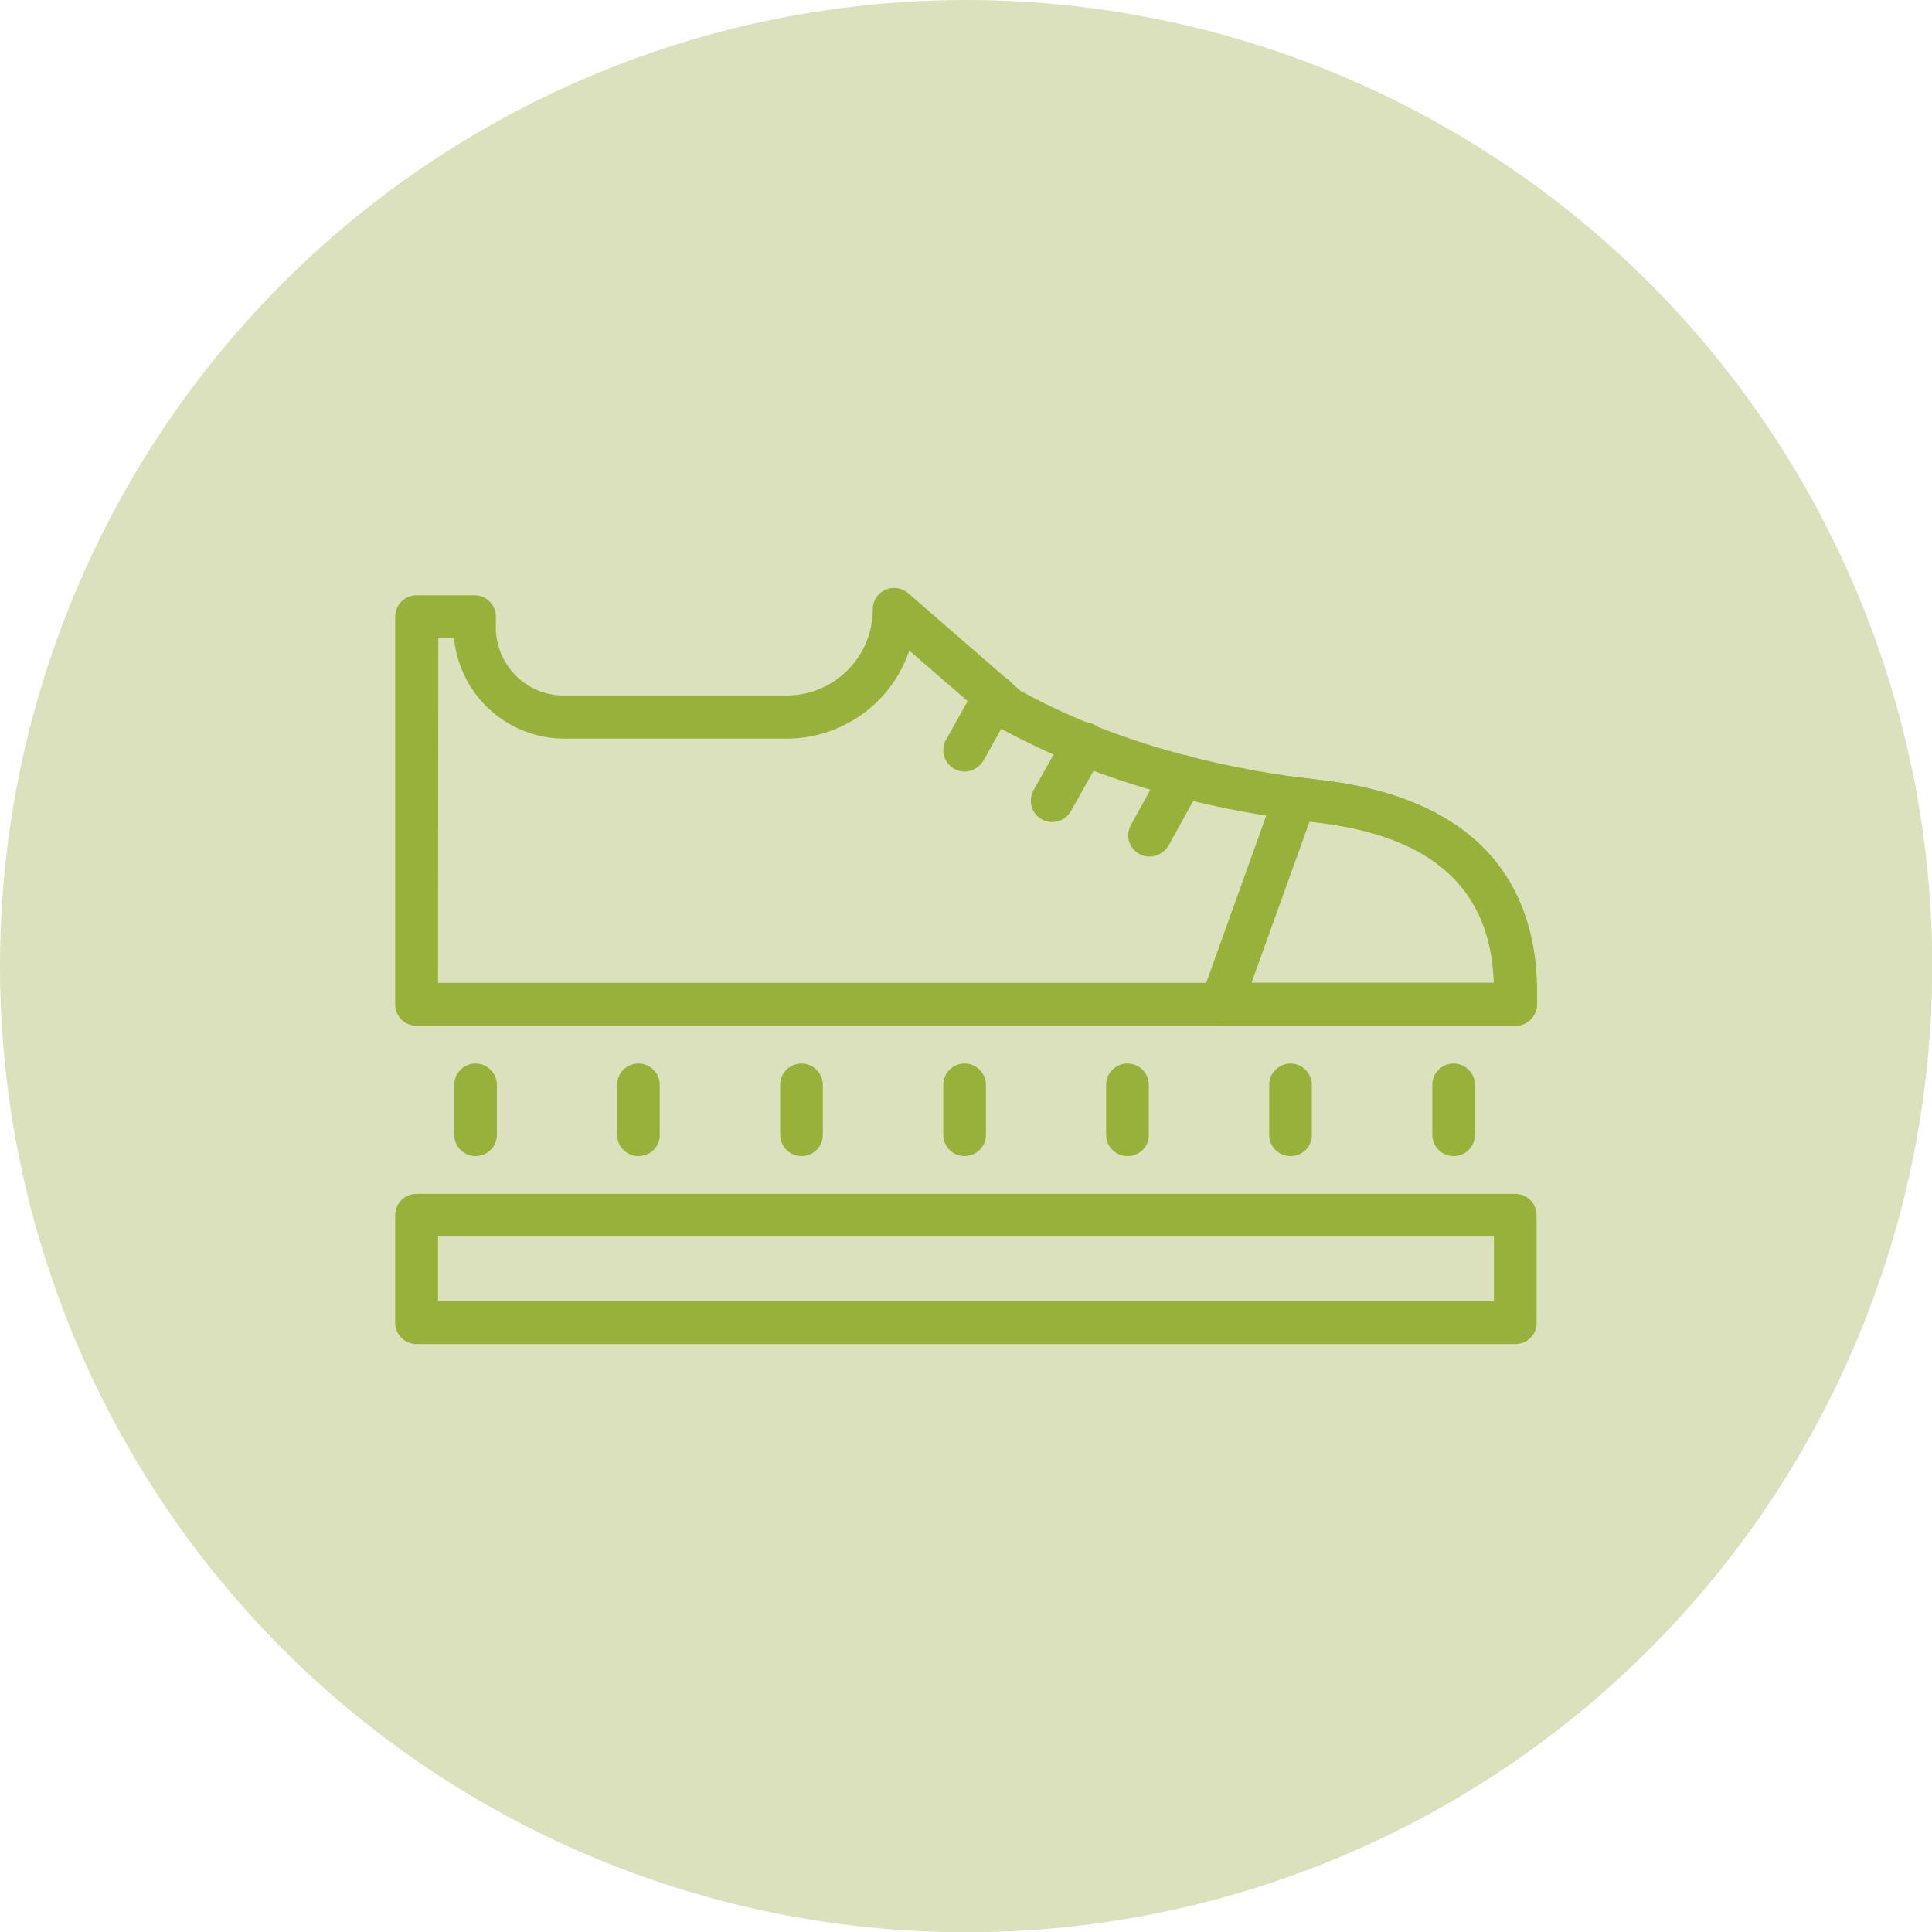<?xml version="1.0" encoding="utf-8"?>
<!-- Generator: Adobe Illustrator 25.0.0, SVG Export Plug-In . SVG Version: 6.00 Build 0)  -->
<svg version="1.1" id="Calque_1" xmlns="http://www.w3.org/2000/svg" xmlns:xlink="http://www.w3.org/1999/xlink" x="0px" y="0px"
	 viewBox="0 0 761.7 761.7" style="enable-background:new 0 0 761.7 761.7;" xml:space="preserve">
<style type="text/css">
	.st0{fill:#DBE0BD;}
	.st1{fill:#98B13A;}
</style>
<circle class="st0" cx="380.9" cy="380.9" r="380.9"/>
<g>
	<path class="st1" d="M597.5,529.9H164.2c-4.7,0-8.4-3.8-8.4-8.4c0,0,0,0,0,0v-42.4c0-4.7,3.8-8.4,8.4-8.4c0,0,0,0,0,0h433.2
		c4.7,0,8.4,3.8,8.4,8.4c0,0,0,0,0,0v42.4C605.9,526.1,602.1,529.9,597.5,529.9C597.5,529.9,597.5,529.9,597.5,529.9z M172.7,513
		H589v-25.5H172.7V513z"/>
	<path class="st1" d="M380.3,304.2c-1.4,0-2.9-0.4-4.1-1.1c-4.1-2.3-5.5-7.4-3.2-11.5c0,0,0,0,0,0l11.9-21.2
		c2.3-4.1,7.4-5.5,11.5-3.2c4.1,2.3,5.5,7.4,3.2,11.5l-11.9,21.2C386.1,302.5,383.3,304.2,380.3,304.2L380.3,304.2z"/>
	<path class="st1" d="M414.8,324.1c-4.7,0-8.4-3.8-8.4-8.5c0-1.4,0.4-2.9,1.1-4.1l12.6-22.4c2.2-4.1,7.4-5.6,11.5-3.3
		c4.1,2.2,5.6,7.4,3.3,11.5c0,0,0,0.1-0.1,0.1l-12.6,22.4C420.7,322.5,417.9,324.1,414.8,324.1L414.8,324.1z"/>
	<path class="st1" d="M453.2,337.7c-4.7,0-8.4-3.8-8.4-8.4c0-1.4,0.4-2.8,1.1-4.1l12.8-23.2c2.3-4.1,7.4-5.6,11.5-3.3
		c4.1,2.3,5.6,7.4,3.3,11.5l0,0l-12.8,23.2C459.1,336,456.3,337.7,453.2,337.7z"/>
	<path class="st1" d="M597.5,404.4H164.2c-4.7,0-8.4-3.8-8.4-8.4c0,0,0,0,0,0V243.1c0-4.7,3.8-8.4,8.4-8.4c0,0,0,0,0,0h22.9
		c4.7,0,8.4,3.8,8.4,8.4c0,0,0,0,0,0v4.3c0,14.8,12,26.8,26.7,26.8h87.9c18.8,0,34-15.2,34-34c0-4.7,3.8-8.4,8.4-8.4
		c2,0,4,0.7,5.6,2.1l44.3,38.5c41.5,22.8,86.6,31.6,117.2,35c71.3,7.9,86.3,49.8,86.3,83.7v5C605.9,400.6,602.1,404.4,597.5,404.4
		C597.5,404.4,597.5,404.4,597.5,404.4L597.5,404.4z M172.7,387.5H589c-1.3-37.5-24.7-58.3-71.2-63.4c-32.3-3.6-80.1-13-124.2-37.4
		c-0.5-0.3-1-0.6-1.4-1l-33.7-29.2c-7,20.7-26.4,34.6-48.2,34.7h-87.9c-22.5-0.1-41.2-17.2-43.4-39.6h-6.2L172.7,387.5z"/>
	<path class="st1" d="M597.5,404.4H481.4c-4.7,0-8.4-3.8-8.4-8.4c0-1,0.2-1.9,0.5-2.8l29.2-81.3c1.3-3.7,5.1-6,9-5.5l3.3,0.4
		c1.6,0.2,3.1,0.4,4.6,0.6c71.4,7.9,86.4,49.8,86.4,83.7v5C605.9,400.6,602.1,404.4,597.5,404.4
		C597.5,404.4,597.5,404.4,597.5,404.4L597.5,404.4z M493.4,387.5H589c-1.3-37.6-24.7-58.3-71.2-63.4l-1.5-0.2L493.4,387.5z"/>
	<path class="st1" d="M187.5,455.8c-4.7,0-8.4-3.8-8.4-8.4v-19.7c0-4.7,3.8-8.4,8.4-8.4s8.4,3.8,8.4,8.4v19.7
		C195.9,452.1,192.1,455.8,187.5,455.8C187.5,455.8,187.5,455.8,187.5,455.8z"/>
	<path class="st1" d="M251.7,455.8c-4.7,0-8.4-3.8-8.4-8.4v-19.7c0-4.7,3.8-8.4,8.4-8.4c4.7,0,8.4,3.8,8.4,8.4v19.7
		C260.2,452.1,256.4,455.8,251.7,455.8z"/>
	<path class="st1" d="M316,455.8c-4.7,0-8.4-3.8-8.4-8.4v-19.7c0-4.7,3.8-8.4,8.4-8.4s8.4,3.8,8.4,8.4v19.7
		C324.4,452.1,320.7,455.8,316,455.8C316,455.8,316,455.8,316,455.8z"/>
	<path class="st1" d="M380.3,455.8c-4.7,0-8.4-3.8-8.4-8.4v-19.7c0-4.7,3.8-8.4,8.4-8.4s8.4,3.8,8.4,8.4v19.7
		C388.7,452.1,384.9,455.8,380.3,455.8C380.3,455.8,380.3,455.8,380.3,455.8L380.3,455.8z"/>
	<path class="st1" d="M444.5,455.8c-4.7,0-8.4-3.8-8.4-8.4v-19.7c0-4.7,3.8-8.4,8.4-8.4c4.7,0,8.4,3.8,8.4,8.4v19.7
		C453,452.1,449.2,455.8,444.5,455.8z"/>
	<path class="st1" d="M508.8,455.8c-4.7,0-8.4-3.8-8.4-8.4v-19.7c0-4.7,3.8-8.4,8.4-8.4s8.4,3.8,8.4,8.4v19.7
		C517.3,452.1,513.5,455.8,508.8,455.8C508.8,455.8,508.8,455.8,508.8,455.8z"/>
	<path class="st1" d="M573.1,455.8c-4.7,0-8.4-3.8-8.4-8.4v-19.7c0-4.7,3.8-8.4,8.4-8.4s8.4,3.8,8.4,8.4v19.7
		C581.5,452.1,577.7,455.8,573.1,455.8C573.1,455.8,573.1,455.8,573.1,455.8z"/>
</g>
</svg>
